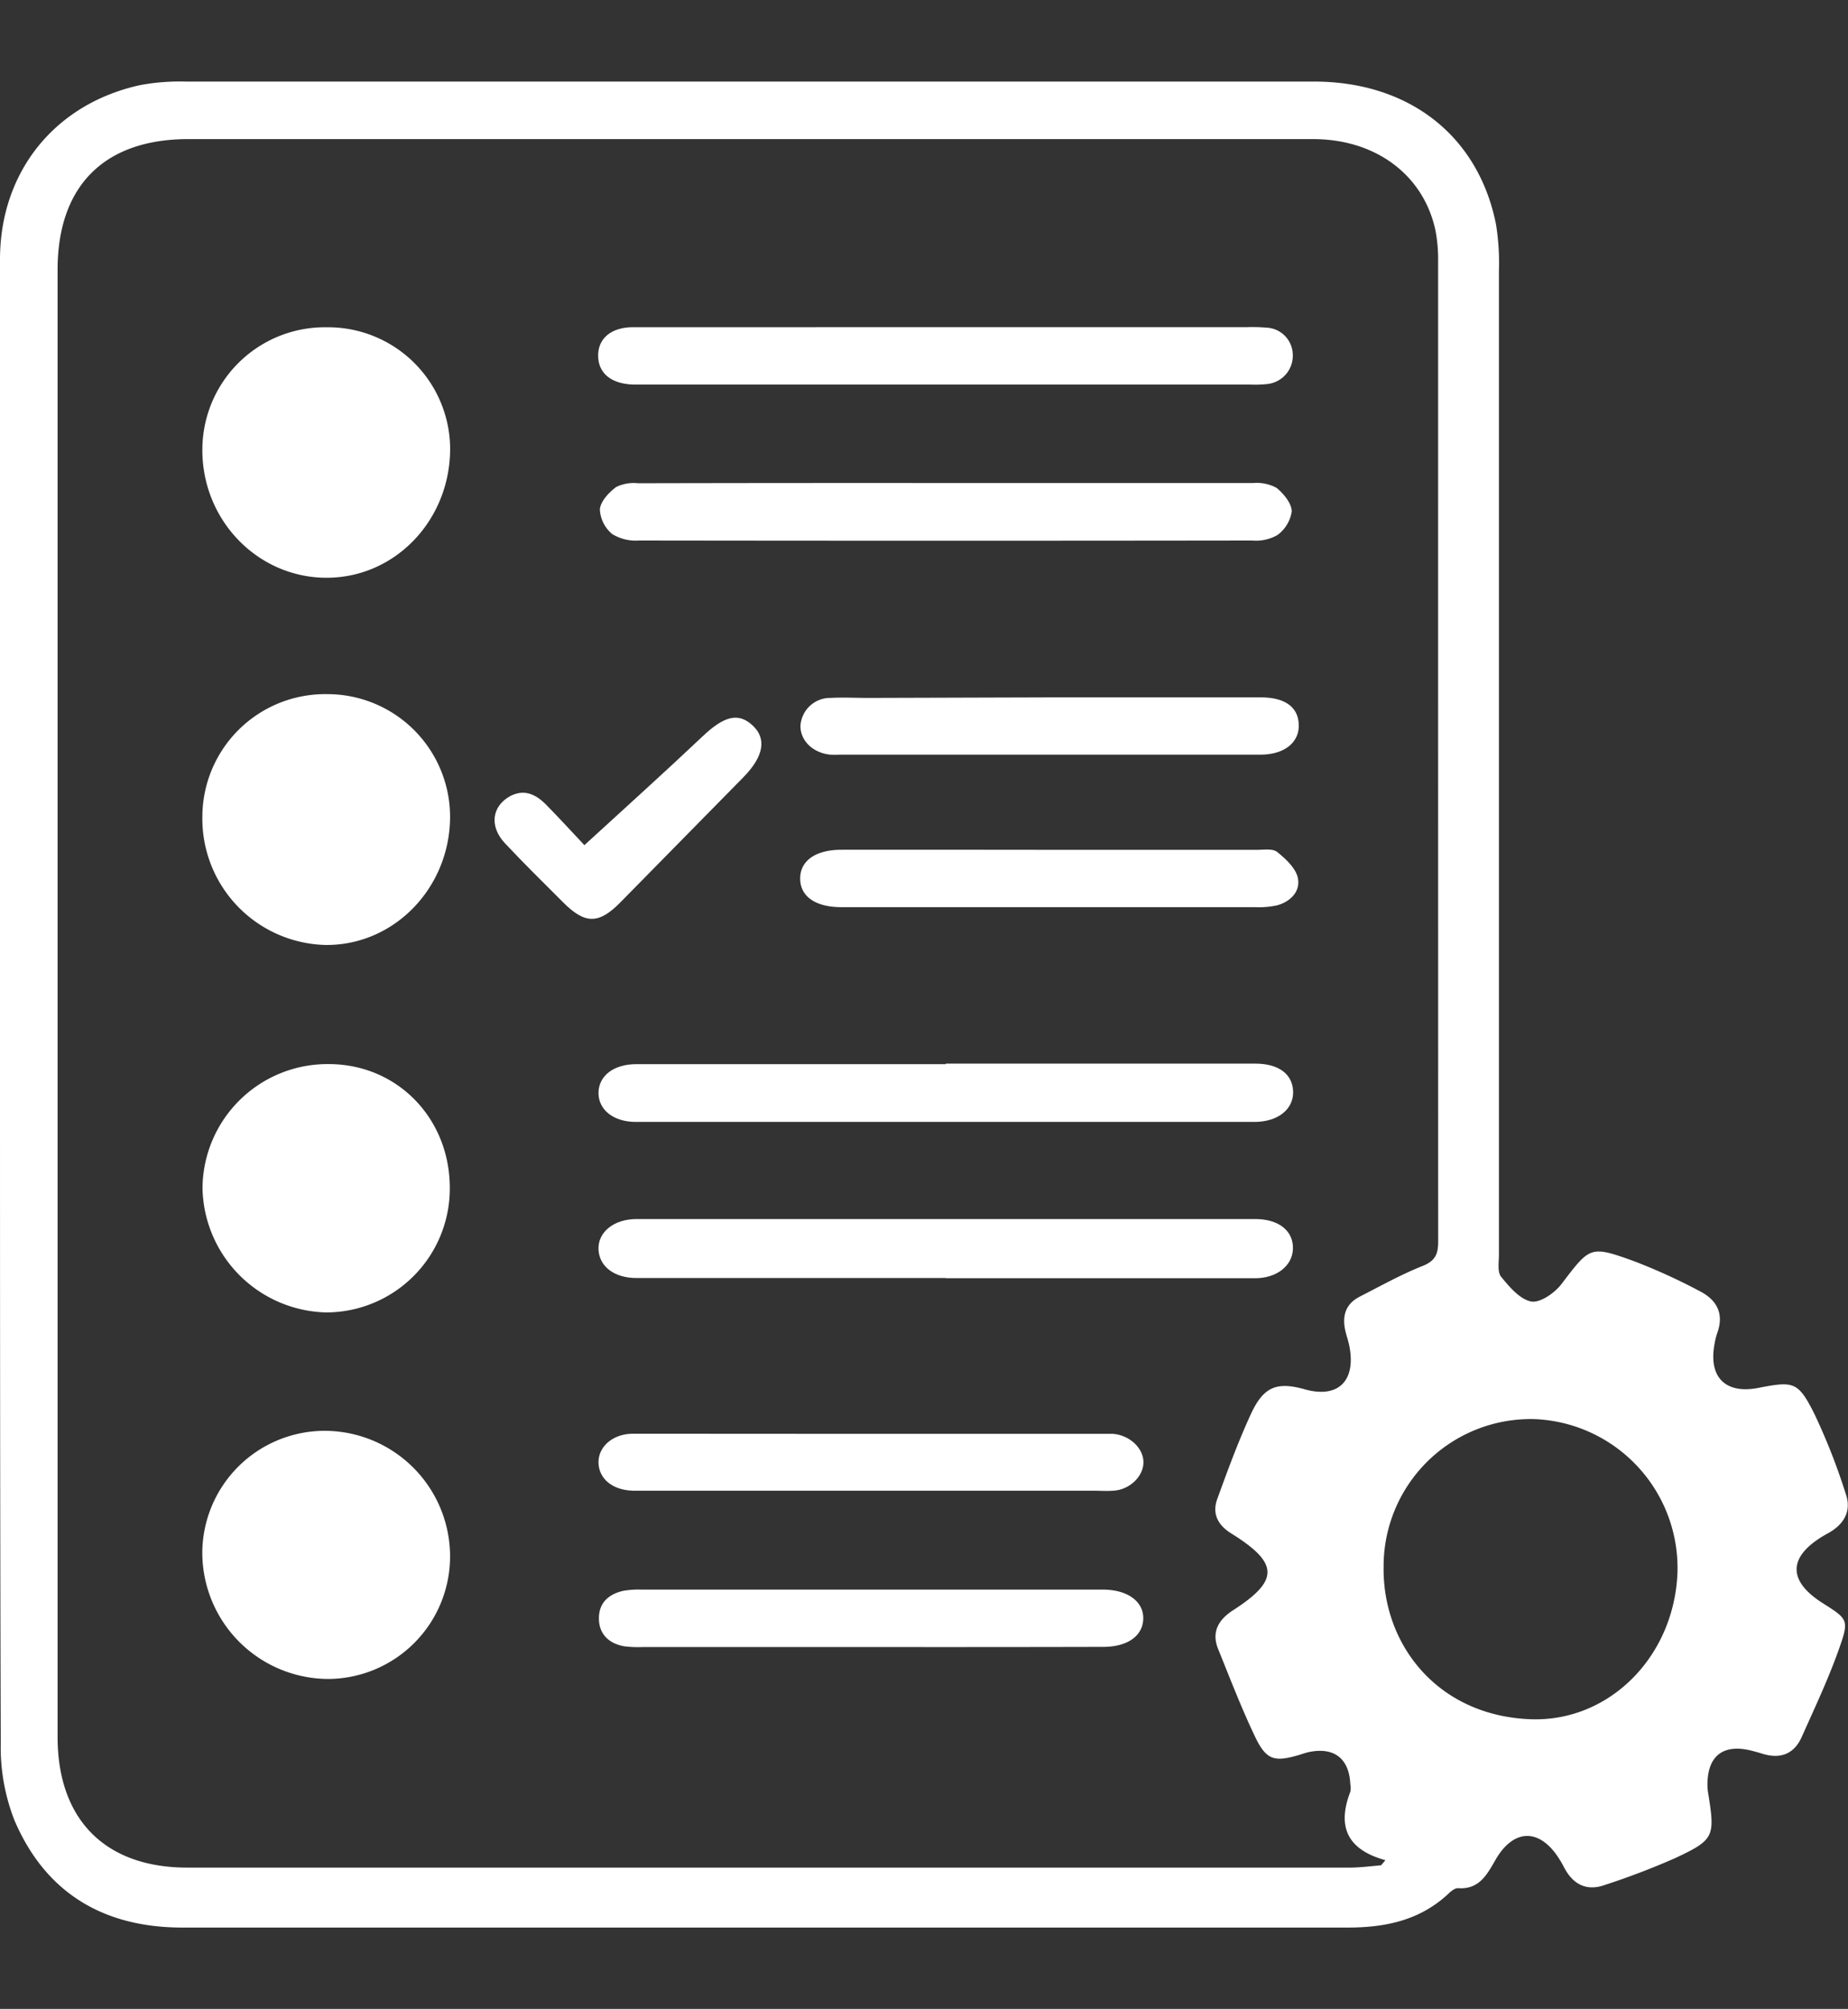 <svg xmlns="http://www.w3.org/2000/svg" viewBox="0 0 268.57 291.87"><rect x="0" y="0" width="268.57" height="291.87" fill="#333333" stroke="none"/><defs><style>.cls-1{fill:#fff;}</style></defs><title>PRODUCCION DE PAUTAS</title><g id="Capa_3" data-name="Capa 3"><path class="cls-1" d="M0,145.78q0-54,0-108.08C0,24.94,8,15.05,20.4,12.36a31.62,31.62,0,0,1,6.54-.51q82,0,164,0c13.84,0,23.9,7.87,26.47,20.72a35.23,35.23,0,0,1,.43,6.82q0,71.46,0,142.91c0,1.09-.25,2.5.32,3.2,1.2,1.47,2.72,3.27,4.36,3.59,1.29.24,3.4-1.22,4.39-2.51,4.19-5.48,4.13-5.67,10.61-3.33a85.45,85.45,0,0,1,9.45,4.31c2.48,1.25,3.64,3.24,2.6,6.1a10.93,10.93,0,0,0-.44,1.86c-.77,4.65,1.7,7,6.31,6.14,5.21-1,5.85-1,8.23,3.73a90.73,90.73,0,0,1,4.59,11.7c.82,2.38-.21,4.27-2.36,5.54-.23.14-.48.26-.71.4-5.34,3.1-5.45,6.61-.32,9.87,3.67,2.33,3.9,2.42,2.41,6.62-1.54,4.37-3.54,8.59-5.43,12.83-1.16,2.61-3.26,3.26-5.9,2.39-.44-.14-.88-.25-1.32-.37-4.23-1.09-6.56.75-6.48,5.13a6.71,6.71,0,0,0,.11,1.09c1,6.26.88,6.71-4.83,9.38a108.77,108.77,0,0,1-10.23,3.9c-2.52.89-4.46,0-5.76-2.32-.27-.48-.52-1-.81-1.43-2.81-4.51-6.62-4.53-9.29.09-1.28,2.24-2.41,4.34-5.48,4.12-.44,0-1,.45-1.37.81-4.14,3.88-9.2,4.92-14.68,4.91q-49.5,0-99,0-35.23,0-70.48,0C15,280,6.61,275,2.11,264.49a29,29,0,0,1-2-11.19C0,217.46,0,181.62,0,145.78ZM200.72,271l.62-.74c-5.67-1.56-7-5-5.1-9.93a2.65,2.65,0,0,0,0-1.09c-.15-3.73-2.34-5.45-6-4.69-.53.11-1.05.31-1.57.46-3.46,1-4.62.7-6.22-2.58-2-4.17-3.67-8.53-5.41-12.83-1-2.43,0-4.23,2.07-5.59,6.83-4.38,6.8-6.88-.17-11.22-2-1.24-2.83-2.94-2-5.1,1.49-4.11,3-8.22,4.83-12.2s3.73-4.8,7.85-3.64c5,1.4,7.53-1.38,6.44-6.48-.13-.62-.35-1.23-.5-1.85-.54-2.19-.11-4,2-5.11,3-1.53,6-3.21,9.08-4.44,1.88-.73,2.37-1.67,2.37-3.57Q209,109.27,209,38.08a22.34,22.34,0,0,0-.39-4.63c-1.74-8.06-8.71-13.24-17.78-13.24q-81.74,0-163.46,0c-12.22,0-19,6.8-19,19q0,106.56,0,213.13c0,12,6.89,19,18.86,19q84.48,0,169,0C197.65,271.33,199.19,271.14,200.72,271Zm43.07-42.65a21.66,21.66,0,0,0-20.71-22.17,21.39,21.39,0,0,0-22,21.44c-.17,11.25,7.74,21.5,21.06,22.15C233.71,250.37,243.36,240.77,243.79,228.39Z"/><path class="cls-1" d="M47.55,100.85a17.84,17.84,0,0,1,17.86,18c-.12,10.29-8.25,18.56-18.13,18.44a18.35,18.35,0,0,1-17.87-18.71A17.85,17.85,0,0,1,47.55,100.85Z"/><path class="cls-1" d="M47.52,47.55a17.74,17.74,0,0,1,17.9,17.62c0,10.47-8.08,18.85-18.09,18.77s-18-8.48-17.92-18.68A17.8,17.8,0,0,1,47.52,47.55Z"/><path class="cls-1" d="M65.37,172.68a18,18,0,0,1-17.94,18,18.42,18.42,0,0,1-18-18.08,18.16,18.16,0,0,1,18.3-18C57.7,154.58,65.41,162.46,65.37,172.68Z"/><path class="cls-1" d="M65.41,226.11a17.81,17.81,0,0,1-17.5,17.82A18.37,18.37,0,0,1,29.4,225.52a17.81,17.81,0,0,1,17.65-17.64A18.26,18.26,0,0,1,65.41,226.11Z"/><path class="cls-1" d="M137.44,185.68H92.49c-3.19,0-5.4-1.65-5.51-4.15s2.21-4.42,5.54-4.42h89.9c3.46,0,5.6,1.75,5.48,4.4-.11,2.45-2.43,4.21-5.5,4.2h-45Z"/><path class="cls-1" d="M137.71,47.53h43.56a25.07,25.07,0,0,1,2.74.07,4,4,0,0,1,3.87,3.89,4.14,4.14,0,0,1-3.75,4.31,16.81,16.81,0,0,1-2.46.07H92.09c-3.21-.08-5.11-1.6-5.16-4.12s1.83-4.18,5-4.21c5.75,0,11.5,0,17.26,0Z"/><path class="cls-1" d="M137.7,70.18q22.22,0,44.43,0a6,6,0,0,1,3.39.7c1,.81,2.19,2.23,2.21,3.41a5.18,5.18,0,0,1-2.12,3.47,6.35,6.35,0,0,1-3.65.77q-44.57.06-89.12,0A6.53,6.53,0,0,1,89,77.61,4.92,4.92,0,0,1,87.18,74c.1-1.17,1.32-2.47,2.38-3.25a5.81,5.81,0,0,1,3.17-.54Q115.22,70.16,137.7,70.18Z"/><path class="cls-1" d="M137.43,154.53h45c3.39,0,5.44,1.52,5.5,4.08S185.7,163,182.32,163H92.38c-3.21,0-5.43-1.76-5.4-4.24s2.23-4.15,5.48-4.15h45Z"/><path class="cls-1" d="M126.38,239.29H93.49a16.54,16.54,0,0,1-2.73-.1c-2.25-.38-3.72-1.77-3.72-4.06s1.42-3.51,3.52-4a13,13,0,0,1,2.72-.18h67.14c3.48.05,5.77,1.73,5.73,4.21s-2.24,4.1-5.79,4.11Q143.37,239.31,126.38,239.29Z"/><path class="cls-1" d="M126.74,208.32h32.59c.82,0,1.65,0,2.46,0,2.41.21,4.39,2.09,4.39,4.13s-2,4-4.37,4.13c-.91.08-1.82,0-2.74,0H93.9c-.64,0-1.28,0-1.92,0-2.91-.08-4.91-1.68-5-4s2-4.27,5-4.28C103.56,208.3,115.15,208.32,126.74,208.32Z"/><path class="cls-1" d="M152.51,101.32q15.36,0,30.72,0c3.53,0,5.46,1.42,5.52,4s-2.12,4.32-5.57,4.32q-30.59,0-61.16,0a12.49,12.49,0,0,1-1.37,0c-2.49-.25-4.32-2-4.32-4.16a4.32,4.32,0,0,1,4.37-4.08c1.82-.1,3.65,0,5.48,0Z"/><path class="cls-1" d="M152.79,123.47q14.94,0,29.89,0c1,0,2.28-.21,2.93.31,1.24,1,2.69,2.33,3,3.75.42,1.92-1,3.45-3,4a12.65,12.65,0,0,1-3.26.27q-29.9,0-59.78,0h-.28c-3.8,0-6-1.57-6-4.16s2.24-4.18,6-4.18Q137.57,123.45,152.79,123.47Z"/><path class="cls-1" d="M84.93,122.79c6-5.49,11.62-10.56,17.13-15.76,3.15-3,5.23-3.56,7.3-1.65s1.68,4.48-1.33,7.55Q99.09,122,90.15,131.11c-3.13,3.18-5.13,3.18-8.3,0-2.84-2.85-5.72-5.66-8.47-8.6-2.32-2.48-1.89-5.43.83-6.88,2-1,3.58-.23,5,1.12C81.36,118.93,83.45,121.23,84.93,122.79Z"/></g></svg>